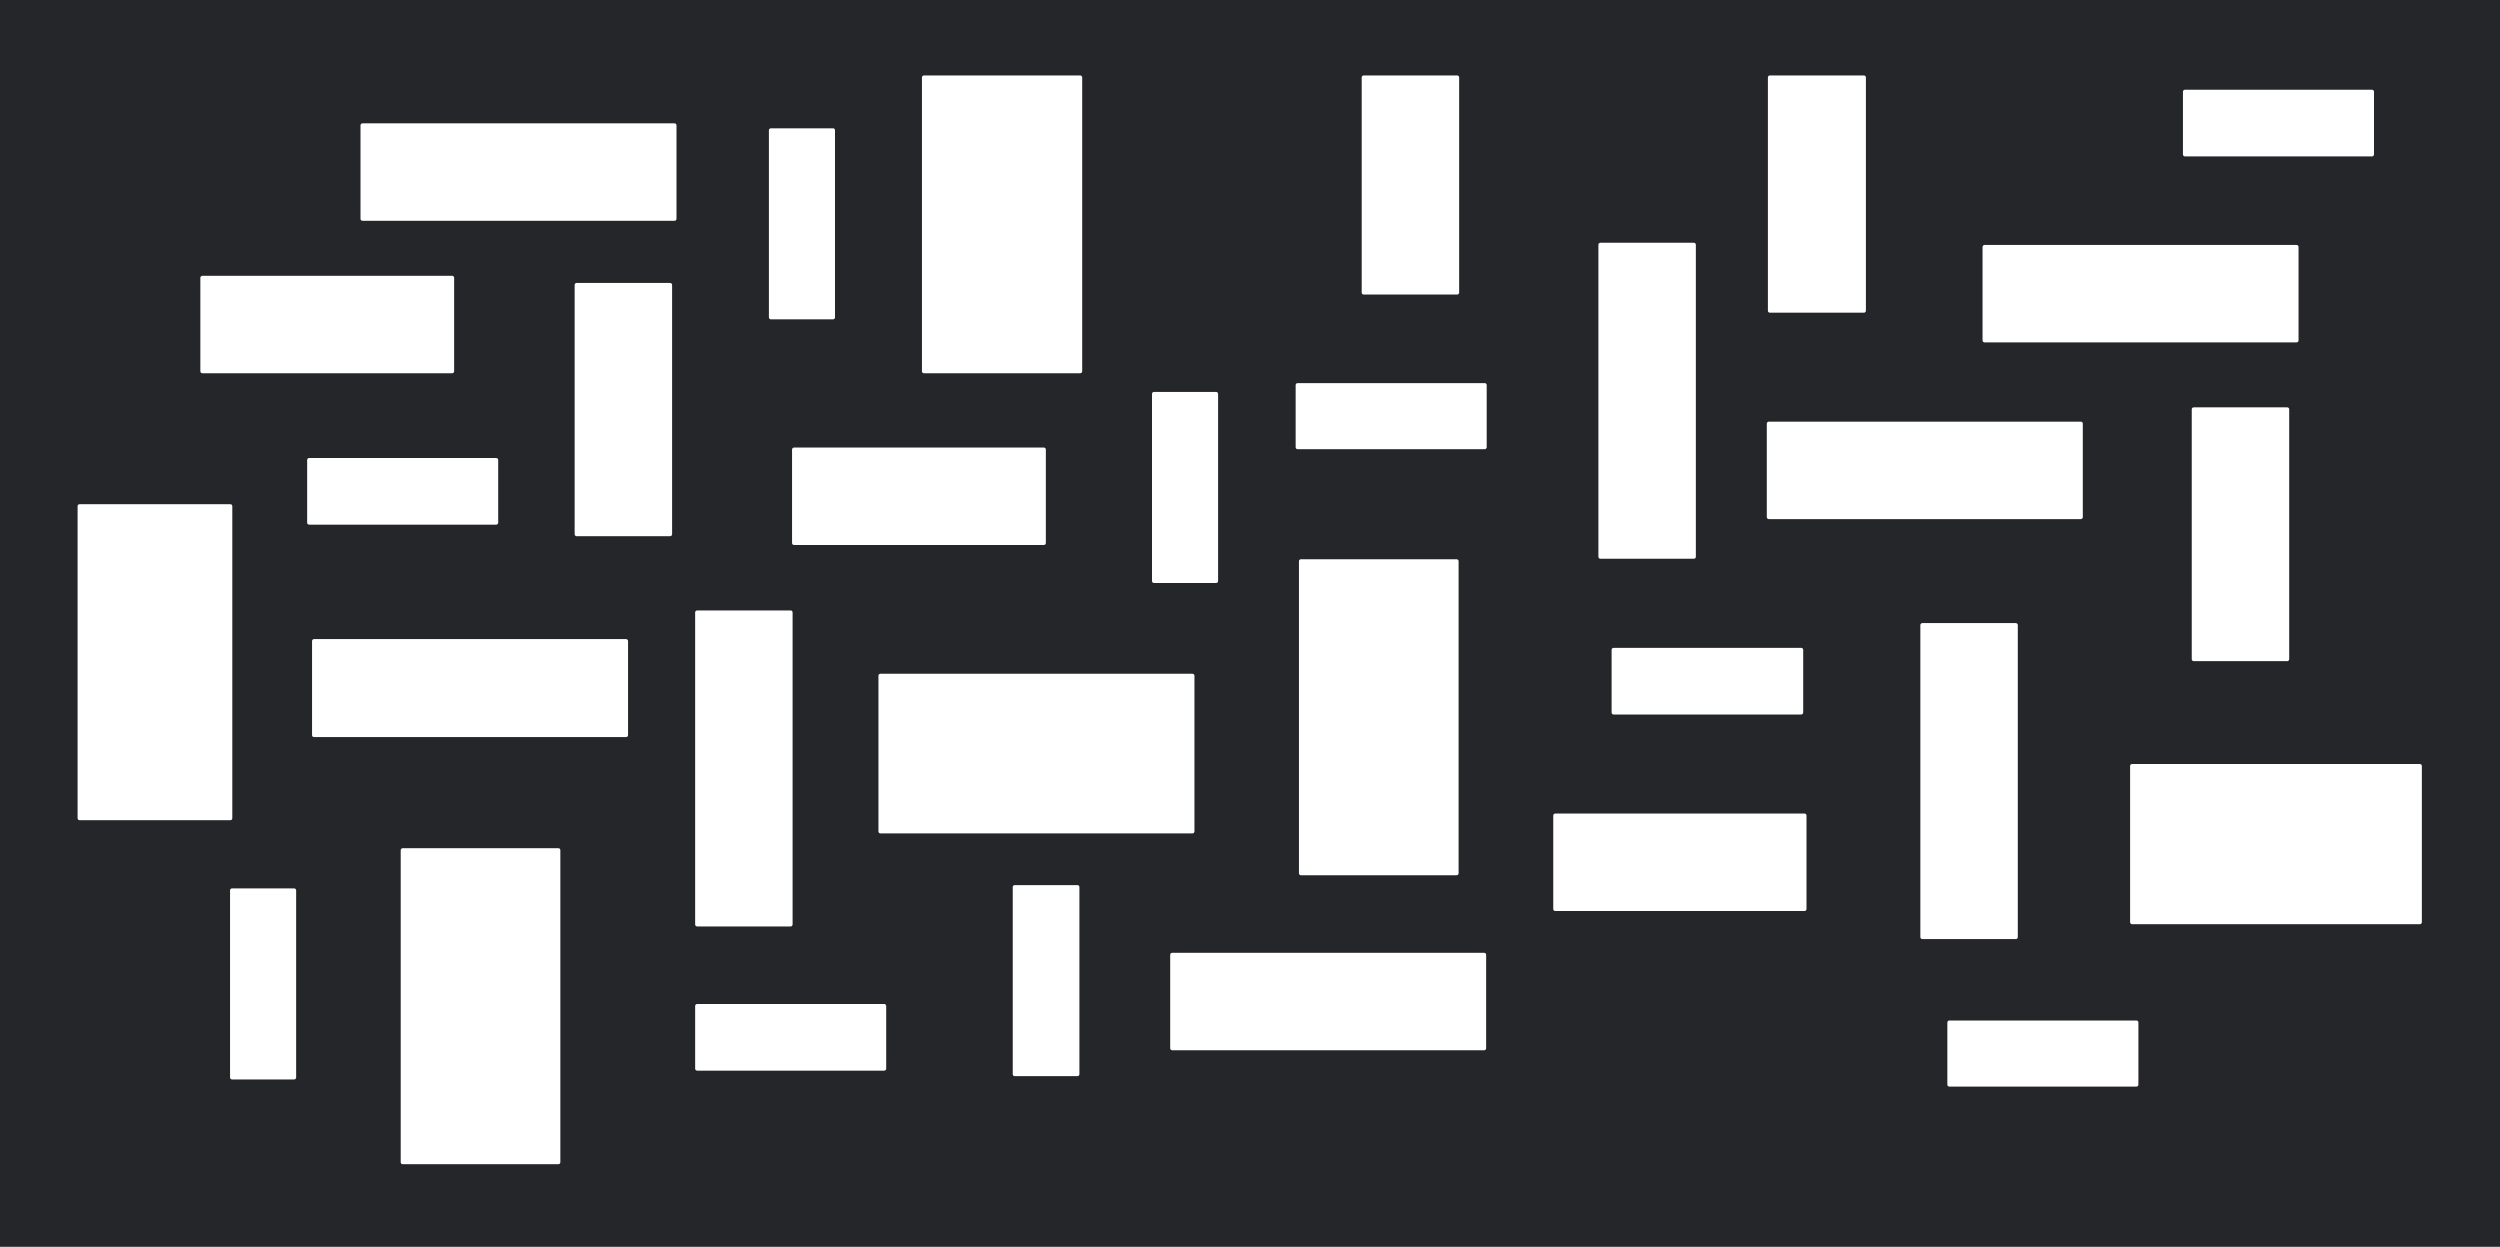 <?xml version="1.0" encoding="UTF-8"?>
<svg id="Calque_1" data-name="Calque 1" xmlns="http://www.w3.org/2000/svg" viewBox="0 0 500 249.36">
  <defs>
    <style>
      .cls-1 {
        fill: #25262a;
      }
    </style>
  </defs>
  <path class="cls-1" d="M484.37,184.45c0,.21-.17.39-.39.39h-57.57c-.21,0-.39-.18-.39-.39v-31.26c0-.22.18-.39.39-.39h57.57c.22,0,.39.18.39.39v31.26ZM427.68,216.93c0,.21-.17.39-.39.39h-37.43c-.22,0-.39-.18-.39-.39v-12.44c0-.21.18-.39.39-.39h37.43c.22,0,.39.18.39.39v12.44ZM384.07,187.43v-62.42c0-.21.18-.39.39-.39h18.71c.21,0,.39.18.39.39v62.42c0,.22-.18.39-.39.39h-18.71c-.21,0-.39-.17-.39-.39M361.3,181.81c0,.21-.17.39-.39.39h-49.87c-.21,0-.39-.18-.39-.39v-18.71c0-.21.18-.39.39-.39h49.87c.22,0,.39.18.39.39v18.71ZM297.34,89.45c0,.22-.18.39-.39.39h-37.43c-.21,0-.39-.18-.39-.39v-12.44c0-.22.18-.39.39-.39h37.43c.21,0,.39.17.39.39v12.44ZM259.79,174.66v-62.42c0-.21.18-.39.39-.39h31.15c.22,0,.39.18.39.39v62.42c0,.21-.17.39-.39.39h-31.15c-.21,0-.39-.18-.39-.39M297.23,209.66c0,.21-.18.39-.39.39h-62.41c-.22,0-.39-.18-.39-.39v-18.71c0-.21.17-.39.39-.39h62.41c.22,0,.39.18.39.39v18.71ZM215.88,214.84c0,.21-.17.39-.39.39h-12.55c-.22,0-.39-.18-.39-.39v-37.43c0-.22.17-.39.39-.39h12.55c.22,0,.39.17.39.39v37.43ZM177.24,213.74c0,.21-.18.39-.39.39h-37.43c-.21,0-.39-.18-.39-.39v-12.55c0-.21.18-.39.39-.39h37.43c.21,0,.39.18.39.39v12.55ZM135.3,43.77c0,.21-.18.39-.39.39h-62.42c-.22,0-.39-.18-.39-.39v-18.71c0-.21.17-.39.39-.39h62.42c.21,0,.39.18.39.39v18.71ZM134.42,106.85c0,.21-.18.39-.39.39h-18.71c-.21,0-.39-.18-.39-.39v-49.87c0-.22.18-.39.39-.39h18.71c.21,0,.39.17.39.39v49.87ZM125.61,147.03c0,.22-.18.39-.39.39h-62.42c-.22,0-.39-.17-.39-.39v-18.82c0-.21.17-.39.39-.39h62.42c.21,0,.39.18.39.39v18.82ZM112.07,232.45c0,.21-.17.39-.39.39h-31.15c-.21,0-.39-.18-.39-.39v-62.42c0-.21.18-.39.39-.39h31.15c.22,0,.39.18.39.39v62.42ZM61.43,104.54v-12.55c0-.21.18-.39.39-.39h37.43c.21,0,.39.18.39.39v12.55c0,.21-.18.39-.39.39h-37.43c-.21,0-.39-.18-.39-.39M59.23,215.5c0,.21-.18.39-.39.39h-12.44c-.21,0-.39-.18-.39-.39v-37.43c0-.21.18-.39.39-.39h12.44c.21,0,.39.18.39.39v37.43ZM15.52,163.65v-62.42c0-.22.17-.39.39-.39h30.16c.22,0,.39.17.39.39v62.42c0,.21-.17.39-.39.39H15.91c-.22,0-.39-.18-.39-.39M40.07,55.55c0-.21.18-.39.39-.39h49.98c.21,0,.39.18.39.39v18.71c0,.21-.18.39-.39.39h-49.98c-.21,0-.39-.18-.39-.39v-18.71ZM139.03,122.48c0-.22.18-.39.39-.39h18.71c.21,0,.39.17.39.39v62.42c0,.21-.18.39-.39.39h-18.71c-.21,0-.39-.18-.39-.39v-62.42ZM153.78,26.05c0-.22.18-.39.39-.39h12.44c.22,0,.39.17.39.39v37.43c0,.21-.18.39-.39.39h-12.44c-.21,0-.39-.18-.39-.39V26.05ZM184.39,15.48c0-.22.18-.39.39-.39h31.27c.21,0,.39.17.39.39v58.78c0,.21-.18.39-.39.39h-31.27c-.21,0-.39-.18-.39-.39V15.48ZM158.8,109c-.21,0-.39-.18-.39-.39v-18.71c0-.21.18-.39.39-.39h49.98c.22,0,.39.18.39.39v18.71c0,.21-.18.39-.39.39h-49.98ZM175.69,135.14c0-.21.17-.39.39-.39h62.42c.21,0,.39.18.39.39v31.15c0,.22-.18.39-.39.39h-62.42c-.22,0-.39-.18-.39-.39v-31.15ZM230.4,78.78c0-.22.18-.39.39-.39h12.44c.21,0,.39.17.39.39v37.43c0,.22-.18.39-.39.39h-12.44c-.21,0-.39-.17-.39-.39v-37.43ZM272.34,15.48c0-.22.18-.39.39-.39h18.71c.21,0,.39.17.39.39v43.04c0,.21-.18.39-.39.39h-18.71c-.21,0-.39-.18-.39-.39V15.48ZM319.68,48.94c0-.21.18-.39.39-.39h18.71c.21,0,.39.18.39.39v62.42c0,.22-.18.39-.39.39h-18.71c-.21,0-.39-.17-.39-.39v-62.42ZM360.64,129.96v12.55c0,.21-.18.39-.39.39h-37.54c-.22,0-.39-.18-.39-.39v-12.55c0-.21.18-.39.39-.39h37.54c.21,0,.39.18.39.39M353.36,84.72c0-.21.18-.39.39-.39h62.42c.22,0,.39.18.39.39v18.71c0,.21-.17.39-.39.39h-62.42c-.21,0-.39-.18-.39-.39v-18.71ZM353.58,15.48c0-.22.18-.39.39-.39h18.82c.21,0,.39.17.39.39v46.67c0,.21-.18.39-.39.39h-18.82c-.21,0-.39-.18-.39-.39V15.48ZM457.84,81.86v49.98c0,.21-.17.39-.39.39h-18.71c-.21,0-.39-.18-.39-.39v-49.98c0-.22.18-.39.39-.39h18.71c.22,0,.39.17.39.39M396.51,49.38c0-.21.18-.39.39-.39h62.42c.21,0,.39.18.39.39v18.71c0,.21-.18.39-.39.39h-62.42c-.21,0-.39-.18-.39-.39v-18.71ZM436.59,18.34c0-.21.17-.39.39-.39h37.43c.22,0,.39.18.39.39v12.55c0,.21-.17.39-.39.39h-37.43c-.22,0-.39-.18-.39-.39v-12.55ZM499.61-.54H.39C.18-.54,0-.37,0-.15v249.66c0,.22.18.39.39.39h499.22c.21,0,.39-.18.39-.39V-.15c0-.21-.18-.39-.39-.39"/>
</svg>